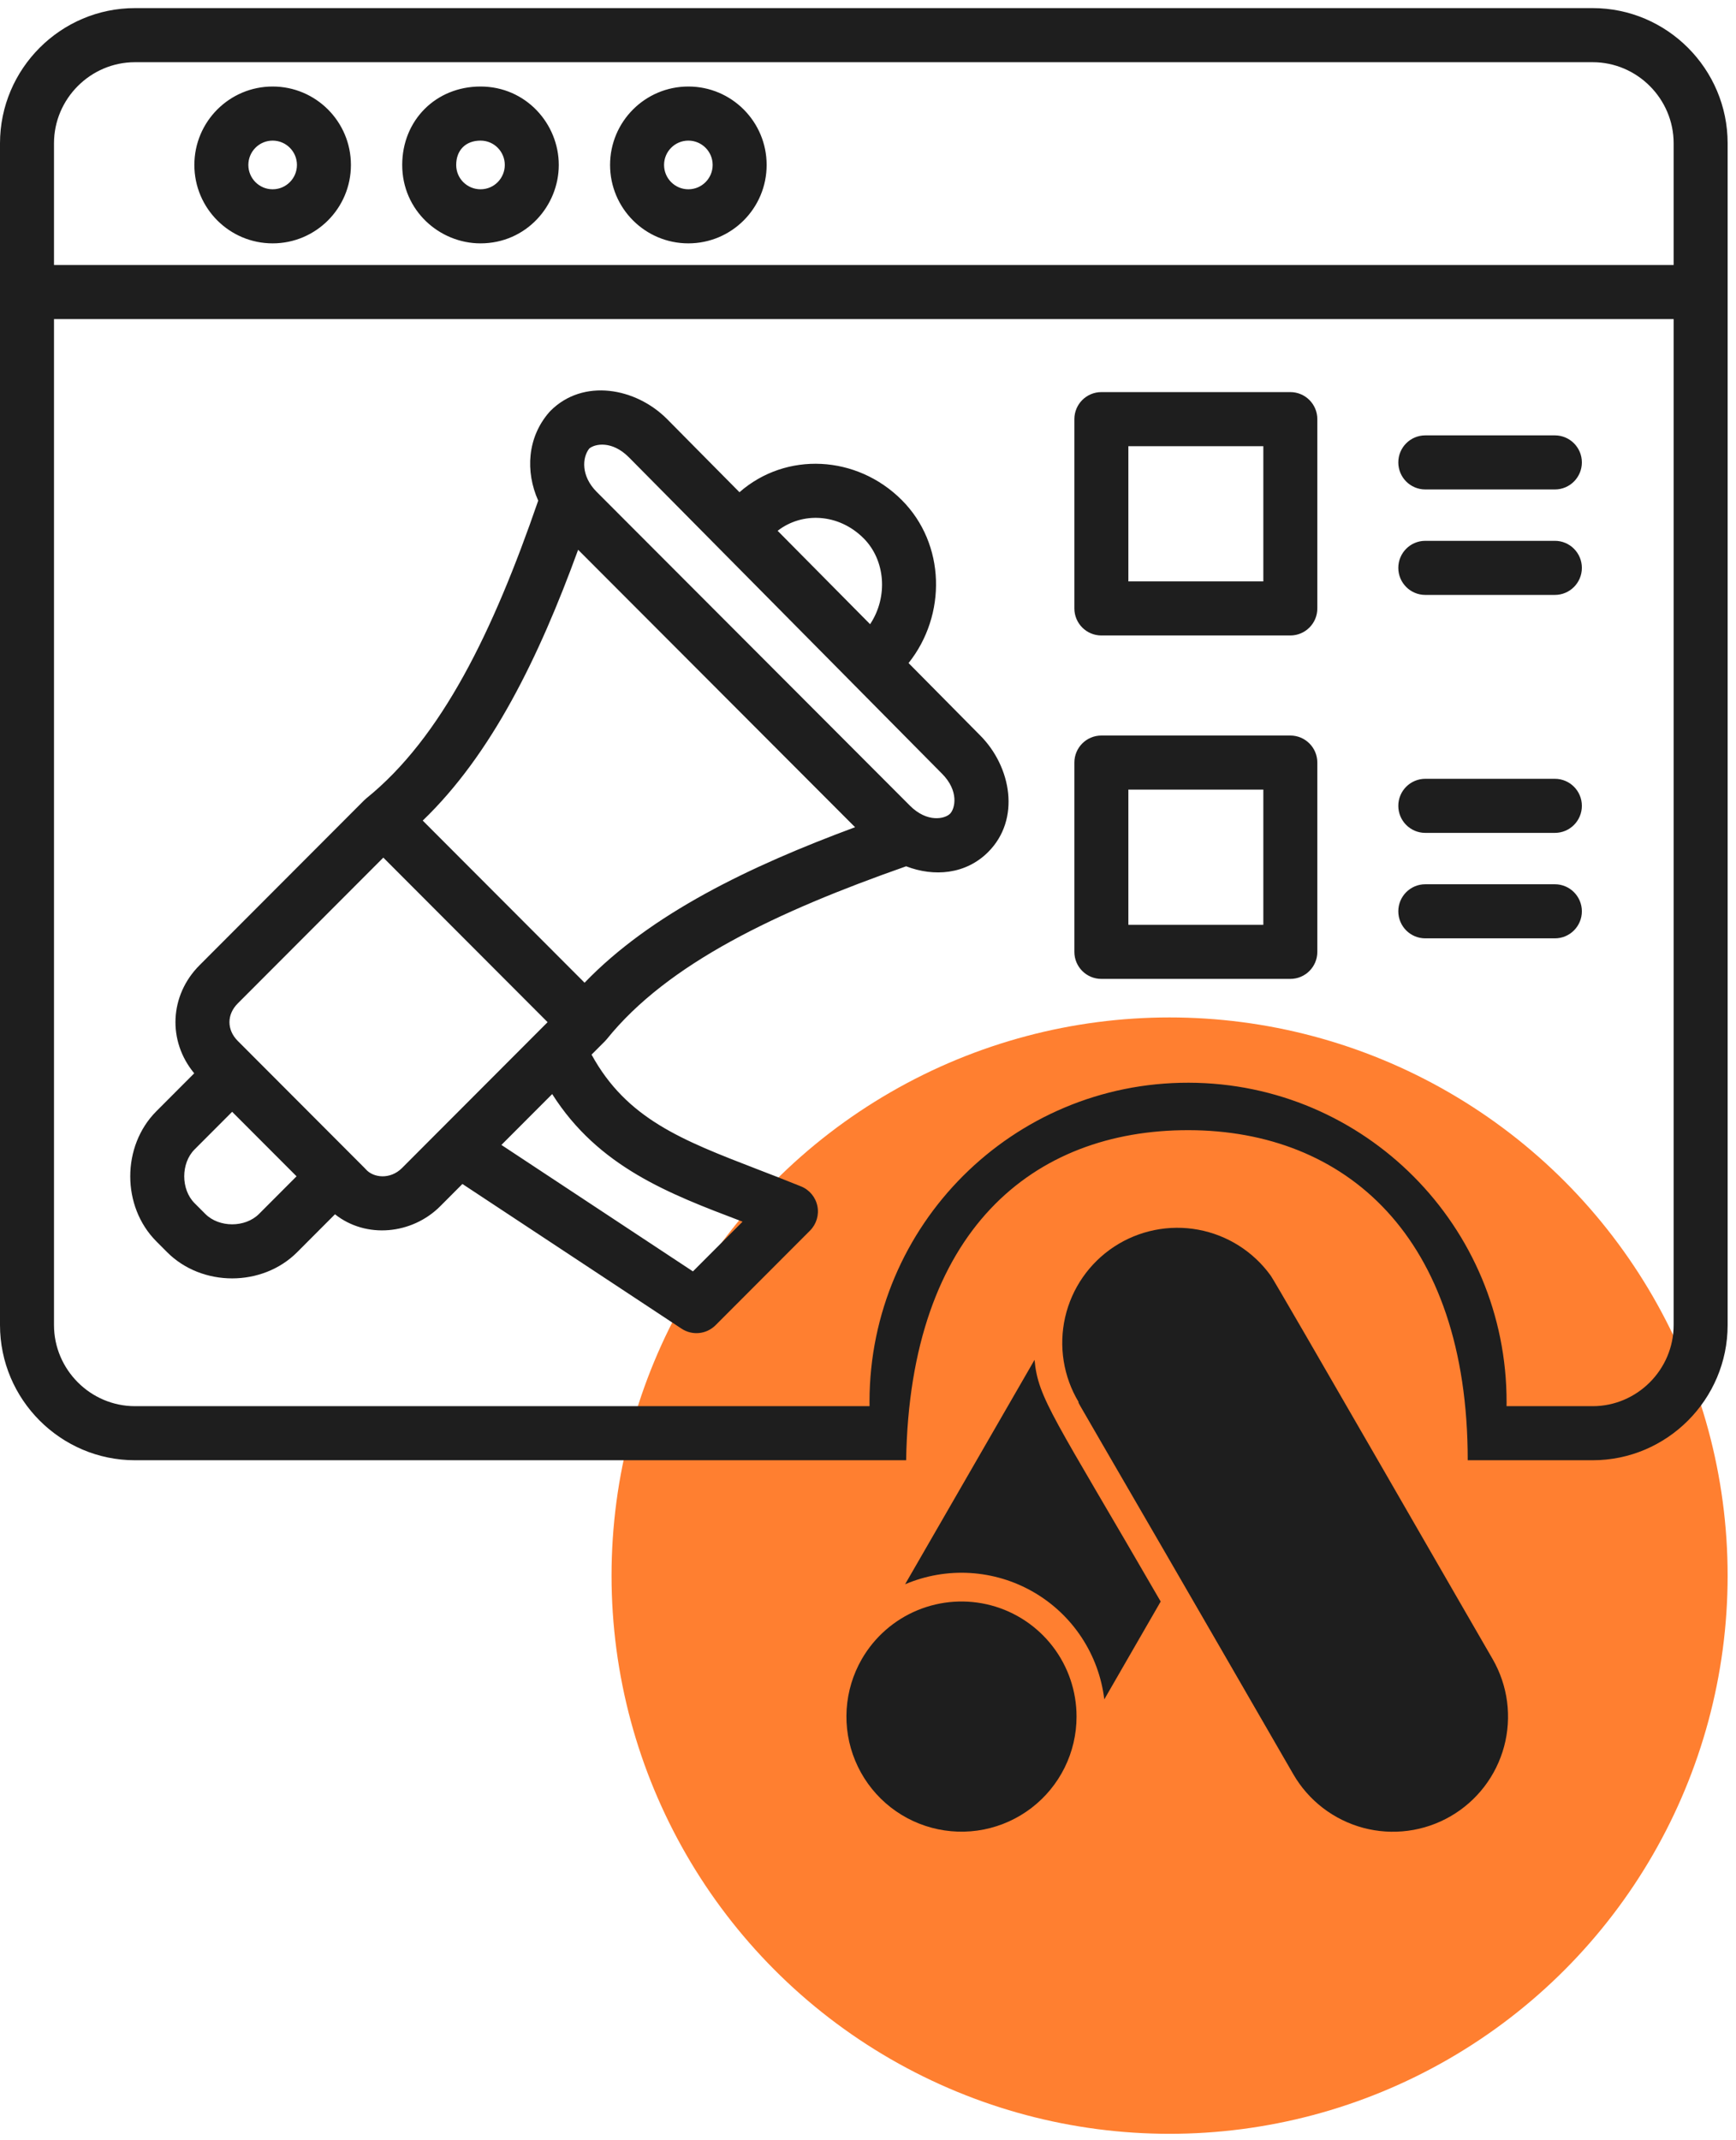 <?xml version="1.0" encoding="UTF-8"?>
<svg xmlns="http://www.w3.org/2000/svg" width="99" height="122" viewBox="0 0 99 122" fill="none">
  <circle cx="66.699" cy="89.831" r="31.824" fill="#FF7F30"></circle>
  <path fill-rule="evenodd" clip-rule="evenodd" d="M7.697 3.546C5.161 3.546 3.079 5.631 3.079 8.171V15.109H95.444V8.171C95.444 5.631 93.362 3.546 90.826 3.546H7.697ZM98.523 8.171V75.544C98.523 79.788 95.063 83.253 90.826 83.253H83.701C83.701 70.452 76.696 64.452 67.788 64.434C58.904 64.417 51.889 70.159 51.675 83.253H7.697C3.46 83.253 0 79.788 0 75.544V8.171C0 3.928 3.46 0.462 7.697 0.462H90.826C95.063 0.462 98.523 3.928 98.523 8.171ZM3.079 18.192V75.544C3.079 78.085 5.161 80.17 7.697 80.17H49.588C49.587 80.075 49.586 79.98 49.586 79.885C49.606 69.837 57.755 61.709 67.788 61.729C77.82 61.749 85.937 69.91 85.917 79.958C85.917 80.028 85.916 80.099 85.915 80.17H90.826C93.362 80.17 95.444 78.085 95.444 75.544V18.192H3.079ZM15.548 8.017C14.783 8.017 14.163 8.638 14.163 9.404C14.163 10.171 14.783 10.792 15.548 10.792C16.313 10.792 16.934 10.171 16.934 9.404C16.934 8.638 16.313 8.017 15.548 8.017ZM11.084 9.404C11.084 6.935 13.083 4.933 15.548 4.933C18.014 4.933 20.012 6.935 20.012 9.404C20.012 11.874 18.014 13.875 15.548 13.875C13.083 13.875 11.084 11.874 11.084 9.404ZM27.402 8.017C26.559 8.017 26.016 8.56 26.016 9.404C26.016 10.197 26.659 10.792 27.402 10.792C28.193 10.792 28.787 10.148 28.787 9.404C28.787 8.661 28.193 8.017 27.402 8.017ZM22.937 9.404C22.937 6.857 24.858 4.933 27.402 4.933C29.998 4.933 31.866 7.065 31.866 9.404C31.866 11.744 29.998 13.875 27.402 13.875C25.065 13.875 22.937 12.004 22.937 9.404ZM39.255 8.017C38.49 8.017 37.87 8.638 37.87 9.404C37.87 10.171 38.49 10.792 39.255 10.792C40.02 10.792 40.641 10.171 40.641 9.404C40.641 8.638 40.02 8.017 39.255 8.017ZM34.791 9.404C34.791 6.935 36.79 4.933 39.255 4.933C41.721 4.933 43.72 6.935 43.72 9.404C43.72 11.874 41.721 13.875 39.255 13.875C36.79 13.875 34.791 11.874 34.791 9.404ZM31.393 23.423C33.257 21.556 36.252 22.1 38.035 23.886L38.039 23.89L42.17 28.063C44.832 25.731 48.862 25.941 51.428 28.511C53.926 31.013 53.995 35.067 51.813 37.803L55.892 41.924L55.895 41.927C57.675 43.712 58.217 46.709 56.354 48.575C55.074 49.857 53.262 50.002 51.675 49.39C44.3 51.979 38.085 54.922 34.604 59.245C34.569 59.288 34.533 59.329 34.494 59.367L33.735 60.127C35.74 63.788 38.883 65 43.199 66.665C43.988 66.969 44.816 67.288 45.684 67.641C46.162 67.835 46.511 68.256 46.614 68.763C46.716 69.269 46.559 69.794 46.194 70.159L40.806 75.555C40.289 76.073 39.48 76.155 38.87 75.753L26.371 67.502L25.104 68.772C23.494 70.384 20.873 70.636 19.104 69.23L16.945 71.393C14.958 73.382 11.52 73.382 9.533 71.393L8.918 70.776C6.931 68.787 6.931 65.344 8.918 63.354L11.076 61.192C9.554 59.361 9.656 56.756 11.381 55.029L20.771 45.624C20.81 45.585 20.851 45.549 20.893 45.514C25.192 42.042 28.123 36.001 30.693 28.543C29.951 26.881 30.069 24.934 31.323 23.498C31.346 23.472 31.369 23.447 31.393 23.423ZM34.03 28.047L34.032 28.048L51.889 45.932C52.877 46.922 53.886 46.686 54.177 46.395C54.468 46.103 54.703 45.094 53.715 44.104L53.71 44.1L35.858 26.066L35.855 26.064C34.903 25.111 33.931 25.297 33.603 25.573C33.198 26.091 33.125 27.138 34.03 28.047ZM32.969 31.344L48.763 47.162C42.727 49.396 37.112 52.105 33.337 56.028L24.107 46.784C28.026 43.02 30.732 37.486 32.969 31.344ZM21.86 48.895L31.228 58.277L25.082 64.433L25.08 64.434L22.927 66.592C22.253 67.266 21.29 67.154 20.863 66.666C20.841 66.641 20.817 66.616 20.793 66.592L13.558 59.345C12.928 58.714 12.928 57.84 13.558 57.209L21.86 48.895ZM13.239 63.387L11.095 65.534C10.31 66.32 10.31 67.81 11.095 68.596L11.711 69.213C12.495 69.998 13.983 69.998 14.768 69.213L16.912 67.065L13.239 63.387ZM28.594 65.276L39.516 72.486L42.347 69.651C42.317 69.64 42.287 69.628 42.257 69.617C38.164 68.064 34.125 66.532 31.49 62.376L28.594 65.276ZM49.62 35.588C50.66 34.022 50.487 31.929 49.251 30.691C47.825 29.264 45.746 29.175 44.347 30.262L49.62 35.588ZM61.269 23.897C61.269 23.045 61.958 22.355 62.809 22.355H73.584C74.435 22.355 75.124 23.045 75.124 23.897V34.689C75.124 35.54 74.435 36.23 73.584 36.23H62.809C61.958 36.23 61.269 35.54 61.269 34.689V23.897ZM64.348 25.438V33.147H72.045V25.438H64.348ZM79.742 26.363C79.742 25.512 80.431 24.822 81.282 24.822H88.671C89.521 24.822 90.21 25.512 90.21 26.363C90.21 27.215 89.521 27.905 88.671 27.905H81.282C80.431 27.905 79.742 27.215 79.742 26.363ZM79.742 32.376C79.742 31.525 80.431 30.834 81.282 30.834H88.671C89.521 30.834 90.21 31.525 90.21 32.376C90.21 33.228 89.521 33.918 88.671 33.918H81.282C80.431 33.918 79.742 33.228 79.742 32.376ZM61.269 43.477C61.269 42.625 61.958 41.935 62.809 41.935H73.584C74.435 41.935 75.124 42.625 75.124 43.477V54.269C75.124 55.12 74.435 55.81 73.584 55.81H62.809C61.958 55.81 61.269 55.12 61.269 54.269V43.477ZM64.348 45.018V52.727H72.045V45.018H64.348ZM79.742 45.943C79.742 45.092 80.431 44.402 81.282 44.402H88.671C89.521 44.402 90.21 45.092 90.21 45.943C90.21 46.795 89.521 47.485 88.671 47.485H81.282C80.431 47.485 79.742 46.795 79.742 45.943ZM79.742 51.956C79.742 51.105 80.431 50.414 81.282 50.414H88.671C89.521 50.414 90.21 51.105 90.21 51.956C90.21 52.808 89.521 53.498 88.671 53.498H81.282C80.431 53.498 79.742 52.808 79.742 51.956Z" fill="#1E1E1E"></path>
  <path d="M49.147 94.589C48.644 95.461 48.349 96.437 48.283 97.441C48.218 98.445 48.384 99.451 48.77 100.38C49.155 101.31 49.749 102.138 50.505 102.802C51.262 103.465 52.161 103.946 53.133 104.206C54.105 104.466 55.124 104.5 56.111 104.304C57.098 104.107 58.027 103.687 58.825 103.074C59.623 102.462 60.27 101.674 60.716 100.772C61.161 99.869 61.393 98.877 61.393 97.87C61.394 96.425 60.917 95.021 60.038 93.874C59.158 92.728 57.925 91.903 56.529 91.529C55.134 91.156 53.654 91.253 52.319 91.806C50.984 92.359 49.869 93.338 49.147 94.589Z" fill="#1E1E1E"></path>
  <path d="M58.997 77.529L51.615 90.324C52.786 89.825 54.057 89.605 55.327 89.682C56.598 89.759 57.833 90.13 58.935 90.767C60.037 91.403 60.976 92.287 61.677 93.35C62.378 94.412 62.823 95.622 62.975 96.886L66.191 91.308C60.088 80.76 59.202 79.751 58.997 77.529Z" fill="#1E1E1E"></path>
  <path d="M85.121 94.589C84.702 93.884 72.711 73.042 72.473 72.738C71.486 71.362 70.004 70.42 68.338 70.11C66.673 69.801 64.952 70.148 63.536 71.078C62.12 72.009 61.119 73.451 60.742 75.102C60.366 76.754 60.642 78.488 61.514 79.94C61.432 79.94 61.104 79.235 73.752 101.151C74.183 101.898 74.757 102.552 75.441 103.077C76.124 103.601 76.905 103.986 77.737 104.21C78.57 104.433 79.438 104.49 80.293 104.377C81.147 104.265 81.971 103.985 82.717 103.554C83.464 103.124 84.118 102.55 84.643 101.866C85.168 101.182 85.553 100.402 85.776 99.57C85.999 98.737 86.056 97.869 85.944 97.014C85.831 96.16 85.552 95.336 85.121 94.589Z" fill="#1E1E1E"></path>
</svg>
